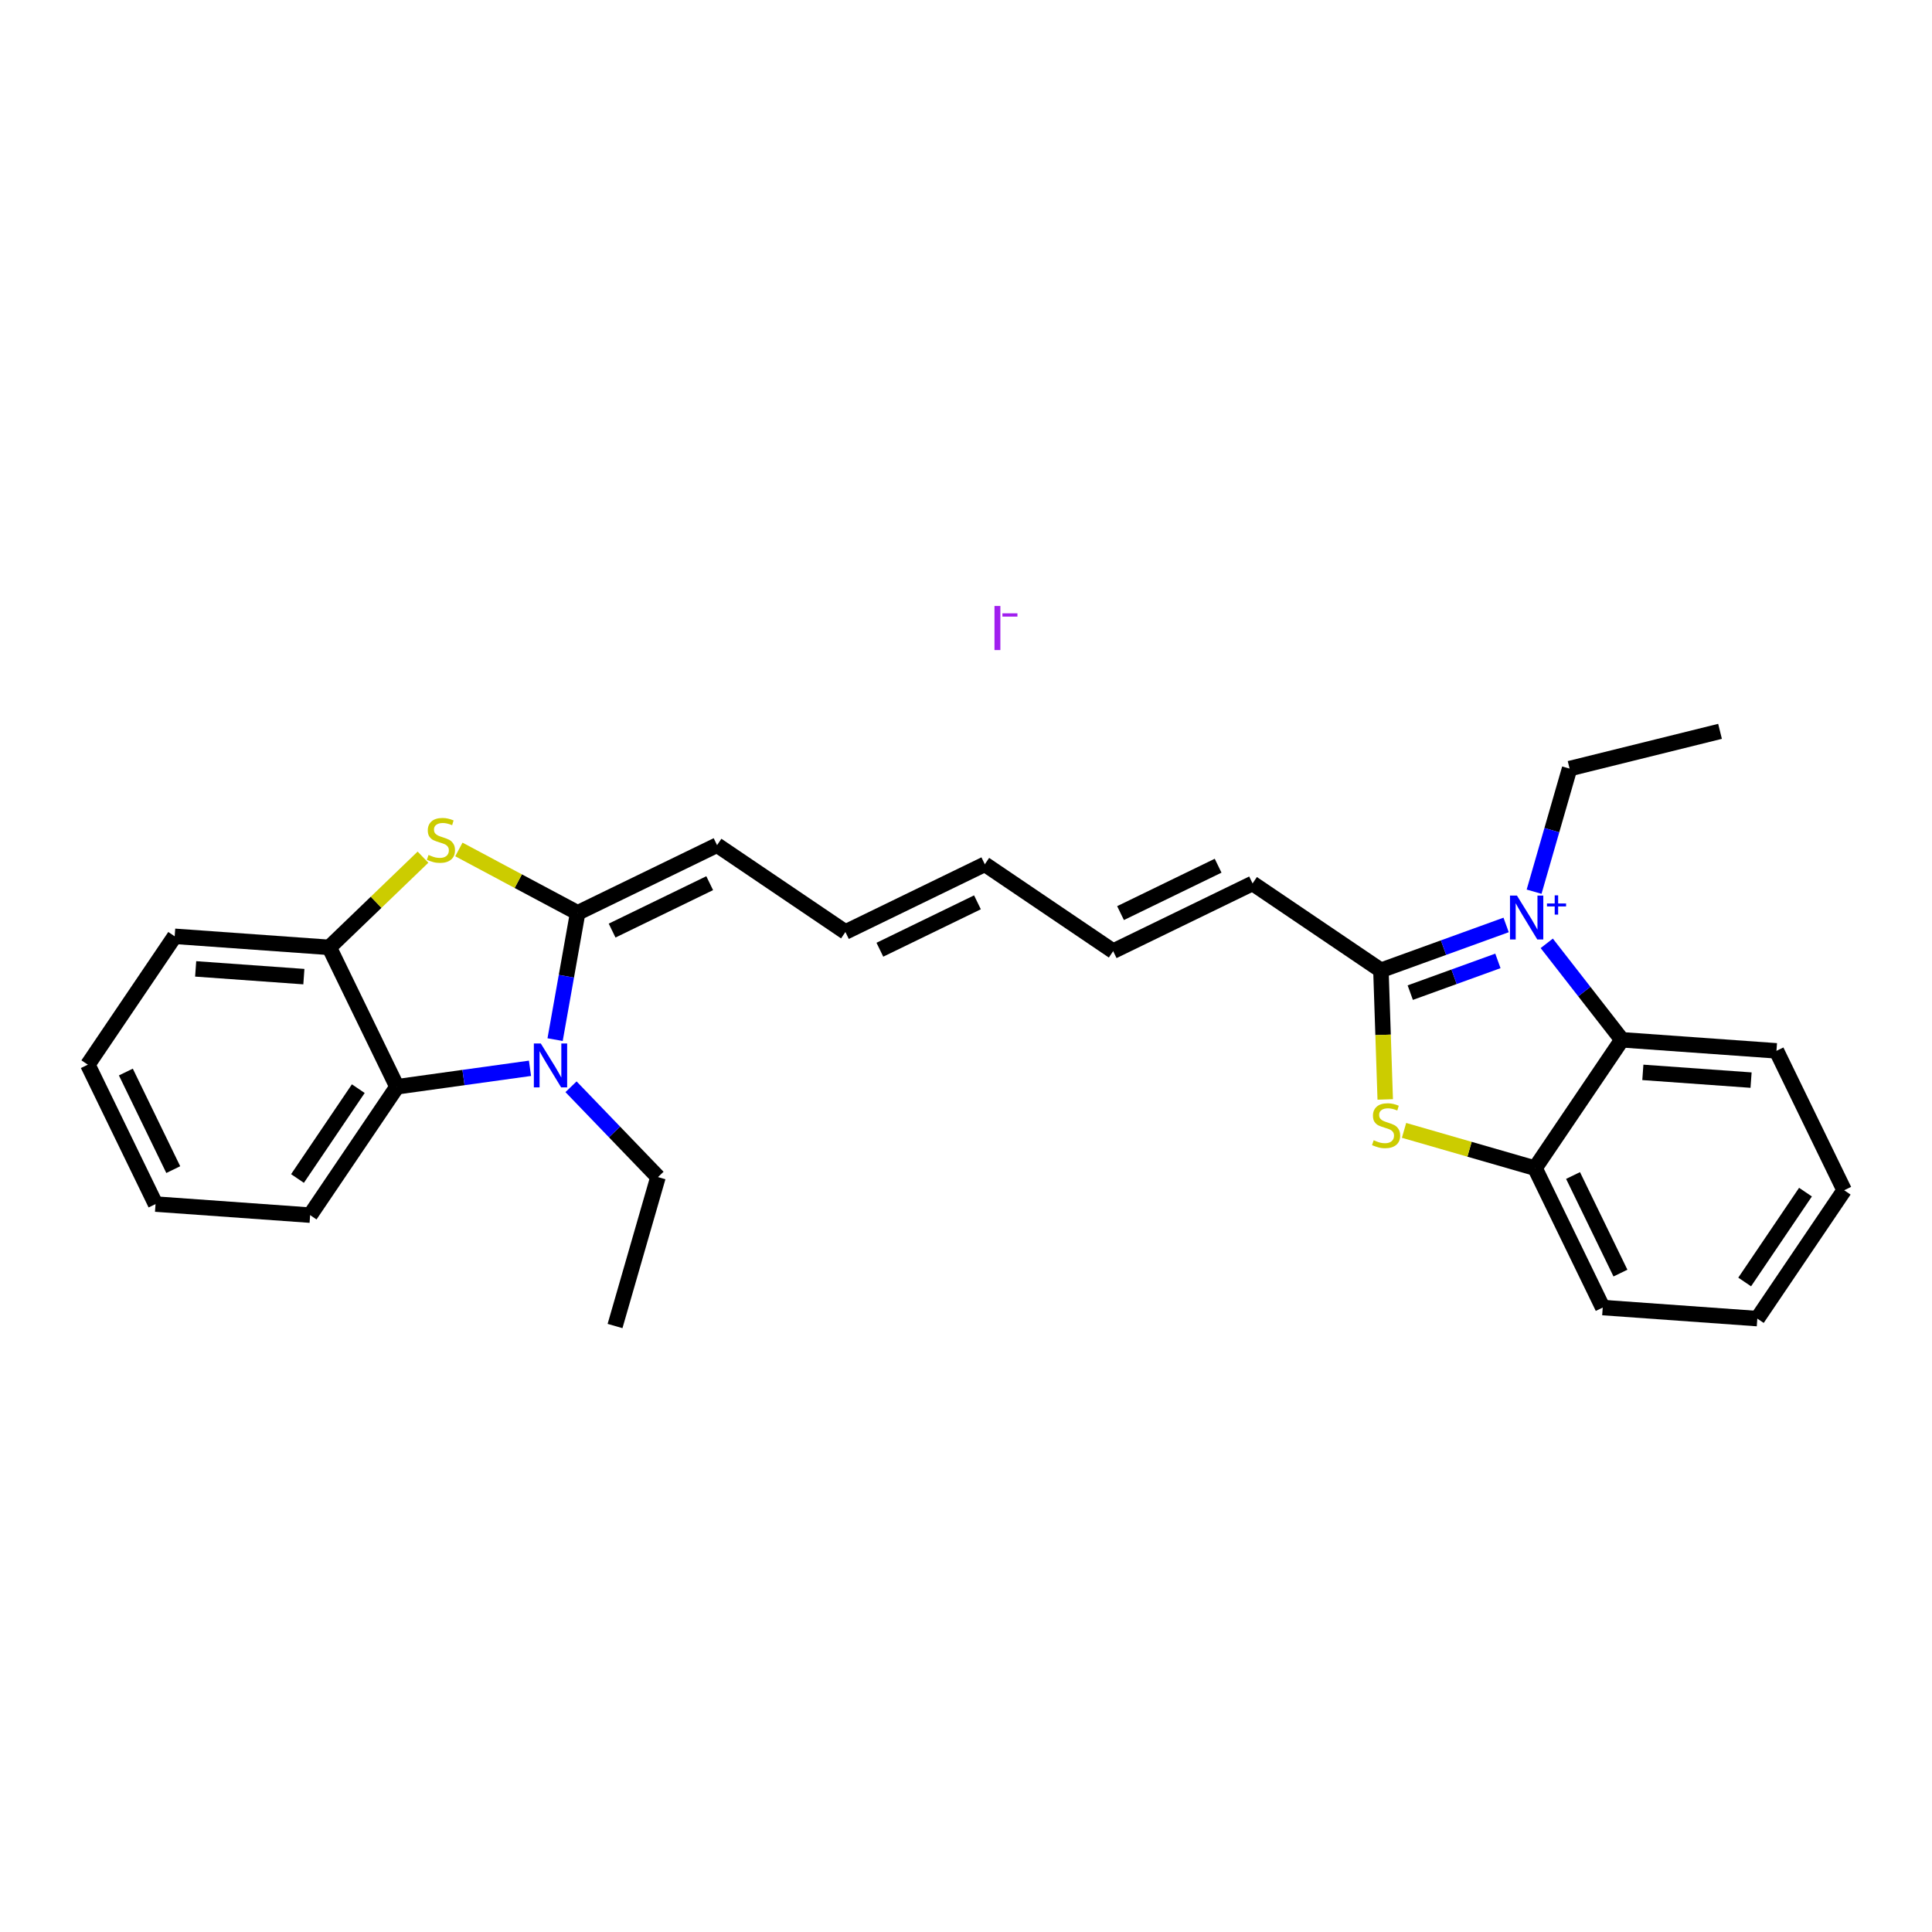 <?xml version='1.0' encoding='iso-8859-1'?>
<svg version='1.1' baseProfile='full'
              xmlns='http://www.w3.org/2000/svg'
                      xmlns:rdkit='http://www.rdkit.org/xml'
                      xmlns:xlink='http://www.w3.org/1999/xlink'
                  xml:space='preserve'
width='250px' height='250px' viewBox='0 0 250 250'>
<!-- END OF HEADER -->
<rect style='opacity:1.0;fill:#FFFFFF;stroke:none' width='250' height='250' x='0' y='0'> </rect>
<path class='bond-0 atom-0 atom-2' d='M 79.586,171.586 L 85.144,152.316' style='fill:none;fill-rule:evenodd;stroke:#000000;stroke-width:2.0px;stroke-linecap:butt;stroke-linejoin:miter;stroke-opacity:1' />
<path class='bond-1 atom-1 atom-3' d='M 222.572,94.636 L 203.105,99.457' style='fill:none;fill-rule:evenodd;stroke:#000000;stroke-width:2.0px;stroke-linecap:butt;stroke-linejoin:miter;stroke-opacity:1' />
<path class='bond-2 atom-2 atom-23' d='M 85.144,152.316 L 79.517,146.472' style='fill:none;fill-rule:evenodd;stroke:#000000;stroke-width:2.0px;stroke-linecap:butt;stroke-linejoin:miter;stroke-opacity:1' />
<path class='bond-2 atom-2 atom-23' d='M 79.517,146.472 L 73.89,140.627' style='fill:none;fill-rule:evenodd;stroke:#0000FF;stroke-width:2.0px;stroke-linecap:butt;stroke-linejoin:miter;stroke-opacity:1' />
<path class='bond-3 atom-3 atom-24' d='M 203.105,99.457 L 200.808,107.421' style='fill:none;fill-rule:evenodd;stroke:#000000;stroke-width:2.0px;stroke-linecap:butt;stroke-linejoin:miter;stroke-opacity:1' />
<path class='bond-3 atom-3 atom-24' d='M 200.808,107.421 L 198.511,115.385' style='fill:none;fill-rule:evenodd;stroke:#0000FF;stroke-width:2.0px;stroke-linecap:butt;stroke-linejoin:miter;stroke-opacity:1' />
<path class='bond-4 atom-4 atom-5' d='M 127.435,111.838 L 109.396,120.601' style='fill:none;fill-rule:evenodd;stroke:#000000;stroke-width:2.0px;stroke-linecap:butt;stroke-linejoin:miter;stroke-opacity:1' />
<path class='bond-4 atom-4 atom-5' d='M 126.482,116.76 L 113.855,122.894' style='fill:none;fill-rule:evenodd;stroke:#000000;stroke-width:2.0px;stroke-linecap:butt;stroke-linejoin:miter;stroke-opacity:1' />
<path class='bond-5 atom-4 atom-6' d='M 127.435,111.838 L 144.044,123.079' style='fill:none;fill-rule:evenodd;stroke:#000000;stroke-width:2.0px;stroke-linecap:butt;stroke-linejoin:miter;stroke-opacity:1' />
<path class='bond-6 atom-5 atom-15' d='M 109.396,120.601 L 92.787,109.361' style='fill:none;fill-rule:evenodd;stroke:#000000;stroke-width:2.0px;stroke-linecap:butt;stroke-linejoin:miter;stroke-opacity:1' />
<path class='bond-7 atom-6 atom-16' d='M 144.044,123.079 L 162.083,114.315' style='fill:none;fill-rule:evenodd;stroke:#000000;stroke-width:2.0px;stroke-linecap:butt;stroke-linejoin:miter;stroke-opacity:1' />
<path class='bond-7 atom-6 atom-16' d='M 144.997,118.156 L 157.624,112.022' style='fill:none;fill-rule:evenodd;stroke:#000000;stroke-width:2.0px;stroke-linecap:butt;stroke-linejoin:miter;stroke-opacity:1' />
<path class='bond-8 atom-7 atom-9' d='M 20.127,155.807 L 11.364,137.768' style='fill:none;fill-rule:evenodd;stroke:#000000;stroke-width:2.0px;stroke-linecap:butt;stroke-linejoin:miter;stroke-opacity:1' />
<path class='bond-8 atom-7 atom-9' d='M 22.42,151.348 L 16.286,138.721' style='fill:none;fill-rule:evenodd;stroke:#000000;stroke-width:2.0px;stroke-linecap:butt;stroke-linejoin:miter;stroke-opacity:1' />
<path class='bond-9 atom-7 atom-11' d='M 20.127,155.807 L 40.131,157.237' style='fill:none;fill-rule:evenodd;stroke:#000000;stroke-width:2.0px;stroke-linecap:butt;stroke-linejoin:miter;stroke-opacity:1' />
<path class='bond-10 atom-8 atom-10' d='M 238.636,154.018 L 227.396,170.627' style='fill:none;fill-rule:evenodd;stroke:#000000;stroke-width:2.0px;stroke-linecap:butt;stroke-linejoin:miter;stroke-opacity:1' />
<path class='bond-10 atom-8 atom-10' d='M 233.629,154.262 L 225.76,165.888' style='fill:none;fill-rule:evenodd;stroke:#000000;stroke-width:2.0px;stroke-linecap:butt;stroke-linejoin:miter;stroke-opacity:1' />
<path class='bond-11 atom-8 atom-12' d='M 238.636,154.018 L 229.873,135.979' style='fill:none;fill-rule:evenodd;stroke:#000000;stroke-width:2.0px;stroke-linecap:butt;stroke-linejoin:miter;stroke-opacity:1' />
<path class='bond-12 atom-9 atom-13' d='M 11.364,137.768 L 22.604,121.159' style='fill:none;fill-rule:evenodd;stroke:#000000;stroke-width:2.0px;stroke-linecap:butt;stroke-linejoin:miter;stroke-opacity:1' />
<path class='bond-13 atom-10 atom-14' d='M 227.396,170.627 L 207.392,169.197' style='fill:none;fill-rule:evenodd;stroke:#000000;stroke-width:2.0px;stroke-linecap:butt;stroke-linejoin:miter;stroke-opacity:1' />
<path class='bond-14 atom-11 atom-17' d='M 40.131,157.237 L 51.371,140.628' style='fill:none;fill-rule:evenodd;stroke:#000000;stroke-width:2.0px;stroke-linecap:butt;stroke-linejoin:miter;stroke-opacity:1' />
<path class='bond-14 atom-11 atom-17' d='M 38.495,152.498 L 46.363,140.872' style='fill:none;fill-rule:evenodd;stroke:#000000;stroke-width:2.0px;stroke-linecap:butt;stroke-linejoin:miter;stroke-opacity:1' />
<path class='bond-15 atom-12 atom-18' d='M 229.873,135.979 L 209.869,134.549' style='fill:none;fill-rule:evenodd;stroke:#000000;stroke-width:2.0px;stroke-linecap:butt;stroke-linejoin:miter;stroke-opacity:1' />
<path class='bond-15 atom-12 atom-18' d='M 226.587,139.766 L 212.584,138.764' style='fill:none;fill-rule:evenodd;stroke:#000000;stroke-width:2.0px;stroke-linecap:butt;stroke-linejoin:miter;stroke-opacity:1' />
<path class='bond-16 atom-13 atom-19' d='M 22.604,121.159 L 42.608,122.589' style='fill:none;fill-rule:evenodd;stroke:#000000;stroke-width:2.0px;stroke-linecap:butt;stroke-linejoin:miter;stroke-opacity:1' />
<path class='bond-16 atom-13 atom-19' d='M 25.319,125.374 L 39.321,126.376' style='fill:none;fill-rule:evenodd;stroke:#000000;stroke-width:2.0px;stroke-linecap:butt;stroke-linejoin:miter;stroke-opacity:1' />
<path class='bond-17 atom-14 atom-20' d='M 207.392,169.197 L 198.629,151.158' style='fill:none;fill-rule:evenodd;stroke:#000000;stroke-width:2.0px;stroke-linecap:butt;stroke-linejoin:miter;stroke-opacity:1' />
<path class='bond-17 atom-14 atom-20' d='M 209.685,164.738 L 203.551,152.111' style='fill:none;fill-rule:evenodd;stroke:#000000;stroke-width:2.0px;stroke-linecap:butt;stroke-linejoin:miter;stroke-opacity:1' />
<path class='bond-18 atom-15 atom-21' d='M 92.787,109.361 L 74.749,118.124' style='fill:none;fill-rule:evenodd;stroke:#000000;stroke-width:2.0px;stroke-linecap:butt;stroke-linejoin:miter;stroke-opacity:1' />
<path class='bond-18 atom-15 atom-21' d='M 91.834,114.283 L 79.207,120.417' style='fill:none;fill-rule:evenodd;stroke:#000000;stroke-width:2.0px;stroke-linecap:butt;stroke-linejoin:miter;stroke-opacity:1' />
<path class='bond-19 atom-16 atom-22' d='M 162.083,114.315 L 178.691,125.556' style='fill:none;fill-rule:evenodd;stroke:#000000;stroke-width:2.0px;stroke-linecap:butt;stroke-linejoin:miter;stroke-opacity:1' />
<path class='bond-20 atom-17 atom-19' d='M 51.371,140.628 L 42.608,122.589' style='fill:none;fill-rule:evenodd;stroke:#000000;stroke-width:2.0px;stroke-linecap:butt;stroke-linejoin:miter;stroke-opacity:1' />
<path class='bond-21 atom-17 atom-23' d='M 51.371,140.628 L 59.975,139.433' style='fill:none;fill-rule:evenodd;stroke:#000000;stroke-width:2.0px;stroke-linecap:butt;stroke-linejoin:miter;stroke-opacity:1' />
<path class='bond-21 atom-17 atom-23' d='M 59.975,139.433 L 68.58,138.237' style='fill:none;fill-rule:evenodd;stroke:#0000FF;stroke-width:2.0px;stroke-linecap:butt;stroke-linejoin:miter;stroke-opacity:1' />
<path class='bond-22 atom-18 atom-20' d='M 209.869,134.549 L 198.629,151.158' style='fill:none;fill-rule:evenodd;stroke:#000000;stroke-width:2.0px;stroke-linecap:butt;stroke-linejoin:miter;stroke-opacity:1' />
<path class='bond-23 atom-18 atom-24' d='M 209.869,134.549 L 205.009,128.308' style='fill:none;fill-rule:evenodd;stroke:#000000;stroke-width:2.0px;stroke-linecap:butt;stroke-linejoin:miter;stroke-opacity:1' />
<path class='bond-23 atom-18 atom-24' d='M 205.009,128.308 L 200.149,122.068' style='fill:none;fill-rule:evenodd;stroke:#0000FF;stroke-width:2.0px;stroke-linecap:butt;stroke-linejoin:miter;stroke-opacity:1' />
<path class='bond-24 atom-19 atom-25' d='M 42.608,122.589 L 48.671,116.753' style='fill:none;fill-rule:evenodd;stroke:#000000;stroke-width:2.0px;stroke-linecap:butt;stroke-linejoin:miter;stroke-opacity:1' />
<path class='bond-24 atom-19 atom-25' d='M 48.671,116.753 L 54.734,110.916' style='fill:none;fill-rule:evenodd;stroke:#CCCC00;stroke-width:2.0px;stroke-linecap:butt;stroke-linejoin:miter;stroke-opacity:1' />
<path class='bond-25 atom-20 atom-26' d='M 198.629,151.158 L 190.155,148.714' style='fill:none;fill-rule:evenodd;stroke:#000000;stroke-width:2.0px;stroke-linecap:butt;stroke-linejoin:miter;stroke-opacity:1' />
<path class='bond-25 atom-20 atom-26' d='M 190.155,148.714 L 181.682,146.27' style='fill:none;fill-rule:evenodd;stroke:#CCCC00;stroke-width:2.0px;stroke-linecap:butt;stroke-linejoin:miter;stroke-opacity:1' />
<path class='bond-26 atom-21 atom-23' d='M 74.749,118.124 L 73.289,126.326' style='fill:none;fill-rule:evenodd;stroke:#000000;stroke-width:2.0px;stroke-linecap:butt;stroke-linejoin:miter;stroke-opacity:1' />
<path class='bond-26 atom-21 atom-23' d='M 73.289,126.326 L 71.83,134.527' style='fill:none;fill-rule:evenodd;stroke:#0000FF;stroke-width:2.0px;stroke-linecap:butt;stroke-linejoin:miter;stroke-opacity:1' />
<path class='bond-27 atom-21 atom-25' d='M 74.749,118.124 L 67.064,114.022' style='fill:none;fill-rule:evenodd;stroke:#000000;stroke-width:2.0px;stroke-linecap:butt;stroke-linejoin:miter;stroke-opacity:1' />
<path class='bond-27 atom-21 atom-25' d='M 67.064,114.022 L 59.378,109.92' style='fill:none;fill-rule:evenodd;stroke:#CCCC00;stroke-width:2.0px;stroke-linecap:butt;stroke-linejoin:miter;stroke-opacity:1' />
<path class='bond-28 atom-22 atom-24' d='M 178.691,125.556 L 186.792,122.622' style='fill:none;fill-rule:evenodd;stroke:#000000;stroke-width:2.0px;stroke-linecap:butt;stroke-linejoin:miter;stroke-opacity:1' />
<path class='bond-28 atom-22 atom-24' d='M 186.792,122.622 L 194.892,119.688' style='fill:none;fill-rule:evenodd;stroke:#0000FF;stroke-width:2.0px;stroke-linecap:butt;stroke-linejoin:miter;stroke-opacity:1' />
<path class='bond-28 atom-22 atom-24' d='M 182.487,128.447 L 188.157,126.393' style='fill:none;fill-rule:evenodd;stroke:#000000;stroke-width:2.0px;stroke-linecap:butt;stroke-linejoin:miter;stroke-opacity:1' />
<path class='bond-28 atom-22 atom-24' d='M 188.157,126.393 L 193.828,124.34' style='fill:none;fill-rule:evenodd;stroke:#0000FF;stroke-width:2.0px;stroke-linecap:butt;stroke-linejoin:miter;stroke-opacity:1' />
<path class='bond-29 atom-22 atom-26' d='M 178.691,125.556 L 178.97,133.911' style='fill:none;fill-rule:evenodd;stroke:#000000;stroke-width:2.0px;stroke-linecap:butt;stroke-linejoin:miter;stroke-opacity:1' />
<path class='bond-29 atom-22 atom-26' d='M 178.97,133.911 L 179.248,142.267' style='fill:none;fill-rule:evenodd;stroke:#CCCC00;stroke-width:2.0px;stroke-linecap:butt;stroke-linejoin:miter;stroke-opacity:1' />
<path  class='atom-23' d='M 69.98 135.029
L 71.841 138.037
Q 72.025 138.334, 72.322 138.871
Q 72.619 139.409, 72.635 139.441
L 72.635 135.029
L 73.389 135.029
L 73.389 140.708
L 72.611 140.708
L 70.613 137.419
Q 70.381 137.034, 70.132 136.593
Q 69.891 136.152, 69.819 136.015
L 69.819 140.708
L 69.081 140.708
L 69.081 135.029
L 69.98 135.029
' fill='#0000FF'/>
<path  class='atom-24' d='M 196.292 115.887
L 198.153 118.895
Q 198.337 119.192, 198.634 119.729
Q 198.931 120.267, 198.947 120.299
L 198.947 115.887
L 199.701 115.887
L 199.701 121.566
L 198.923 121.566
L 196.926 118.277
Q 196.693 117.892, 196.444 117.451
Q 196.204 117.01, 196.131 116.873
L 196.131 121.566
L 195.393 121.566
L 195.393 115.887
L 196.292 115.887
' fill='#0000FF'/>
<path  class='atom-24' d='M 200.178 116.91
L 201.178 116.91
L 201.178 115.857
L 201.623 115.857
L 201.623 116.91
L 202.65 116.91
L 202.65 117.292
L 201.623 117.292
L 201.623 118.35
L 201.178 118.35
L 201.178 117.292
L 200.178 117.292
L 200.178 116.91
' fill='#0000FF'/>
<path  class='atom-25' d='M 55.452 110.63
Q 55.516 110.654, 55.781 110.767
Q 56.045 110.879, 56.334 110.951
Q 56.631 111.015, 56.92 111.015
Q 57.457 111.015, 57.77 110.758
Q 58.083 110.494, 58.083 110.037
Q 58.083 109.724, 57.922 109.531
Q 57.77 109.339, 57.529 109.234
Q 57.289 109.13, 56.888 109.01
Q 56.382 108.857, 56.077 108.713
Q 55.781 108.569, 55.564 108.264
Q 55.355 107.959, 55.355 107.445
Q 55.355 106.731, 55.837 106.29
Q 56.326 105.849, 57.289 105.849
Q 57.947 105.849, 58.693 106.162
L 58.508 106.78
Q 57.826 106.499, 57.313 106.499
Q 56.759 106.499, 56.454 106.731
Q 56.15 106.956, 56.158 107.349
Q 56.158 107.654, 56.31 107.839
Q 56.47 108.023, 56.695 108.127
Q 56.928 108.232, 57.313 108.352
Q 57.826 108.512, 58.131 108.673
Q 58.436 108.833, 58.652 109.162
Q 58.877 109.483, 58.877 110.037
Q 58.877 110.823, 58.348 111.248
Q 57.826 111.665, 56.952 111.665
Q 56.446 111.665, 56.061 111.553
Q 55.684 111.448, 55.235 111.264
L 55.452 110.63
' fill='#CCCC00'/>
<path  class='atom-26' d='M 177.755 147.549
Q 177.819 147.573, 178.084 147.685
Q 178.349 147.798, 178.638 147.87
Q 178.934 147.934, 179.223 147.934
Q 179.761 147.934, 180.074 147.677
Q 180.386 147.413, 180.386 146.955
Q 180.386 146.642, 180.226 146.45
Q 180.074 146.257, 179.833 146.153
Q 179.592 146.049, 179.191 145.929
Q 178.686 145.776, 178.381 145.632
Q 178.084 145.487, 177.868 145.183
Q 177.659 144.878, 177.659 144.364
Q 177.659 143.65, 178.14 143.209
Q 178.63 142.768, 179.592 142.768
Q 180.25 142.768, 180.996 143.081
L 180.812 143.698
Q 180.13 143.418, 179.616 143.418
Q 179.063 143.418, 178.758 143.65
Q 178.453 143.875, 178.461 144.268
Q 178.461 144.573, 178.614 144.757
Q 178.774 144.942, 178.999 145.046
Q 179.231 145.15, 179.616 145.271
Q 180.13 145.431, 180.435 145.592
Q 180.739 145.752, 180.956 146.081
Q 181.181 146.402, 181.181 146.955
Q 181.181 147.742, 180.651 148.167
Q 180.13 148.584, 179.255 148.584
Q 178.75 148.584, 178.365 148.471
Q 177.988 148.367, 177.539 148.183
L 177.755 147.549
' fill='#CCCC00'/>
<path  class='atom-27' d='M 128.685 78.414
L 129.447 78.414
L 129.447 84.118
L 128.685 84.118
L 128.685 78.414
' fill='#A01EEF'/>
<path  class='atom-27' d='M 129.712 79.365
L 131.655 79.365
L 131.655 79.789
L 129.712 79.789
L 129.712 79.365
' fill='#A01EEF'/>
</svg>
